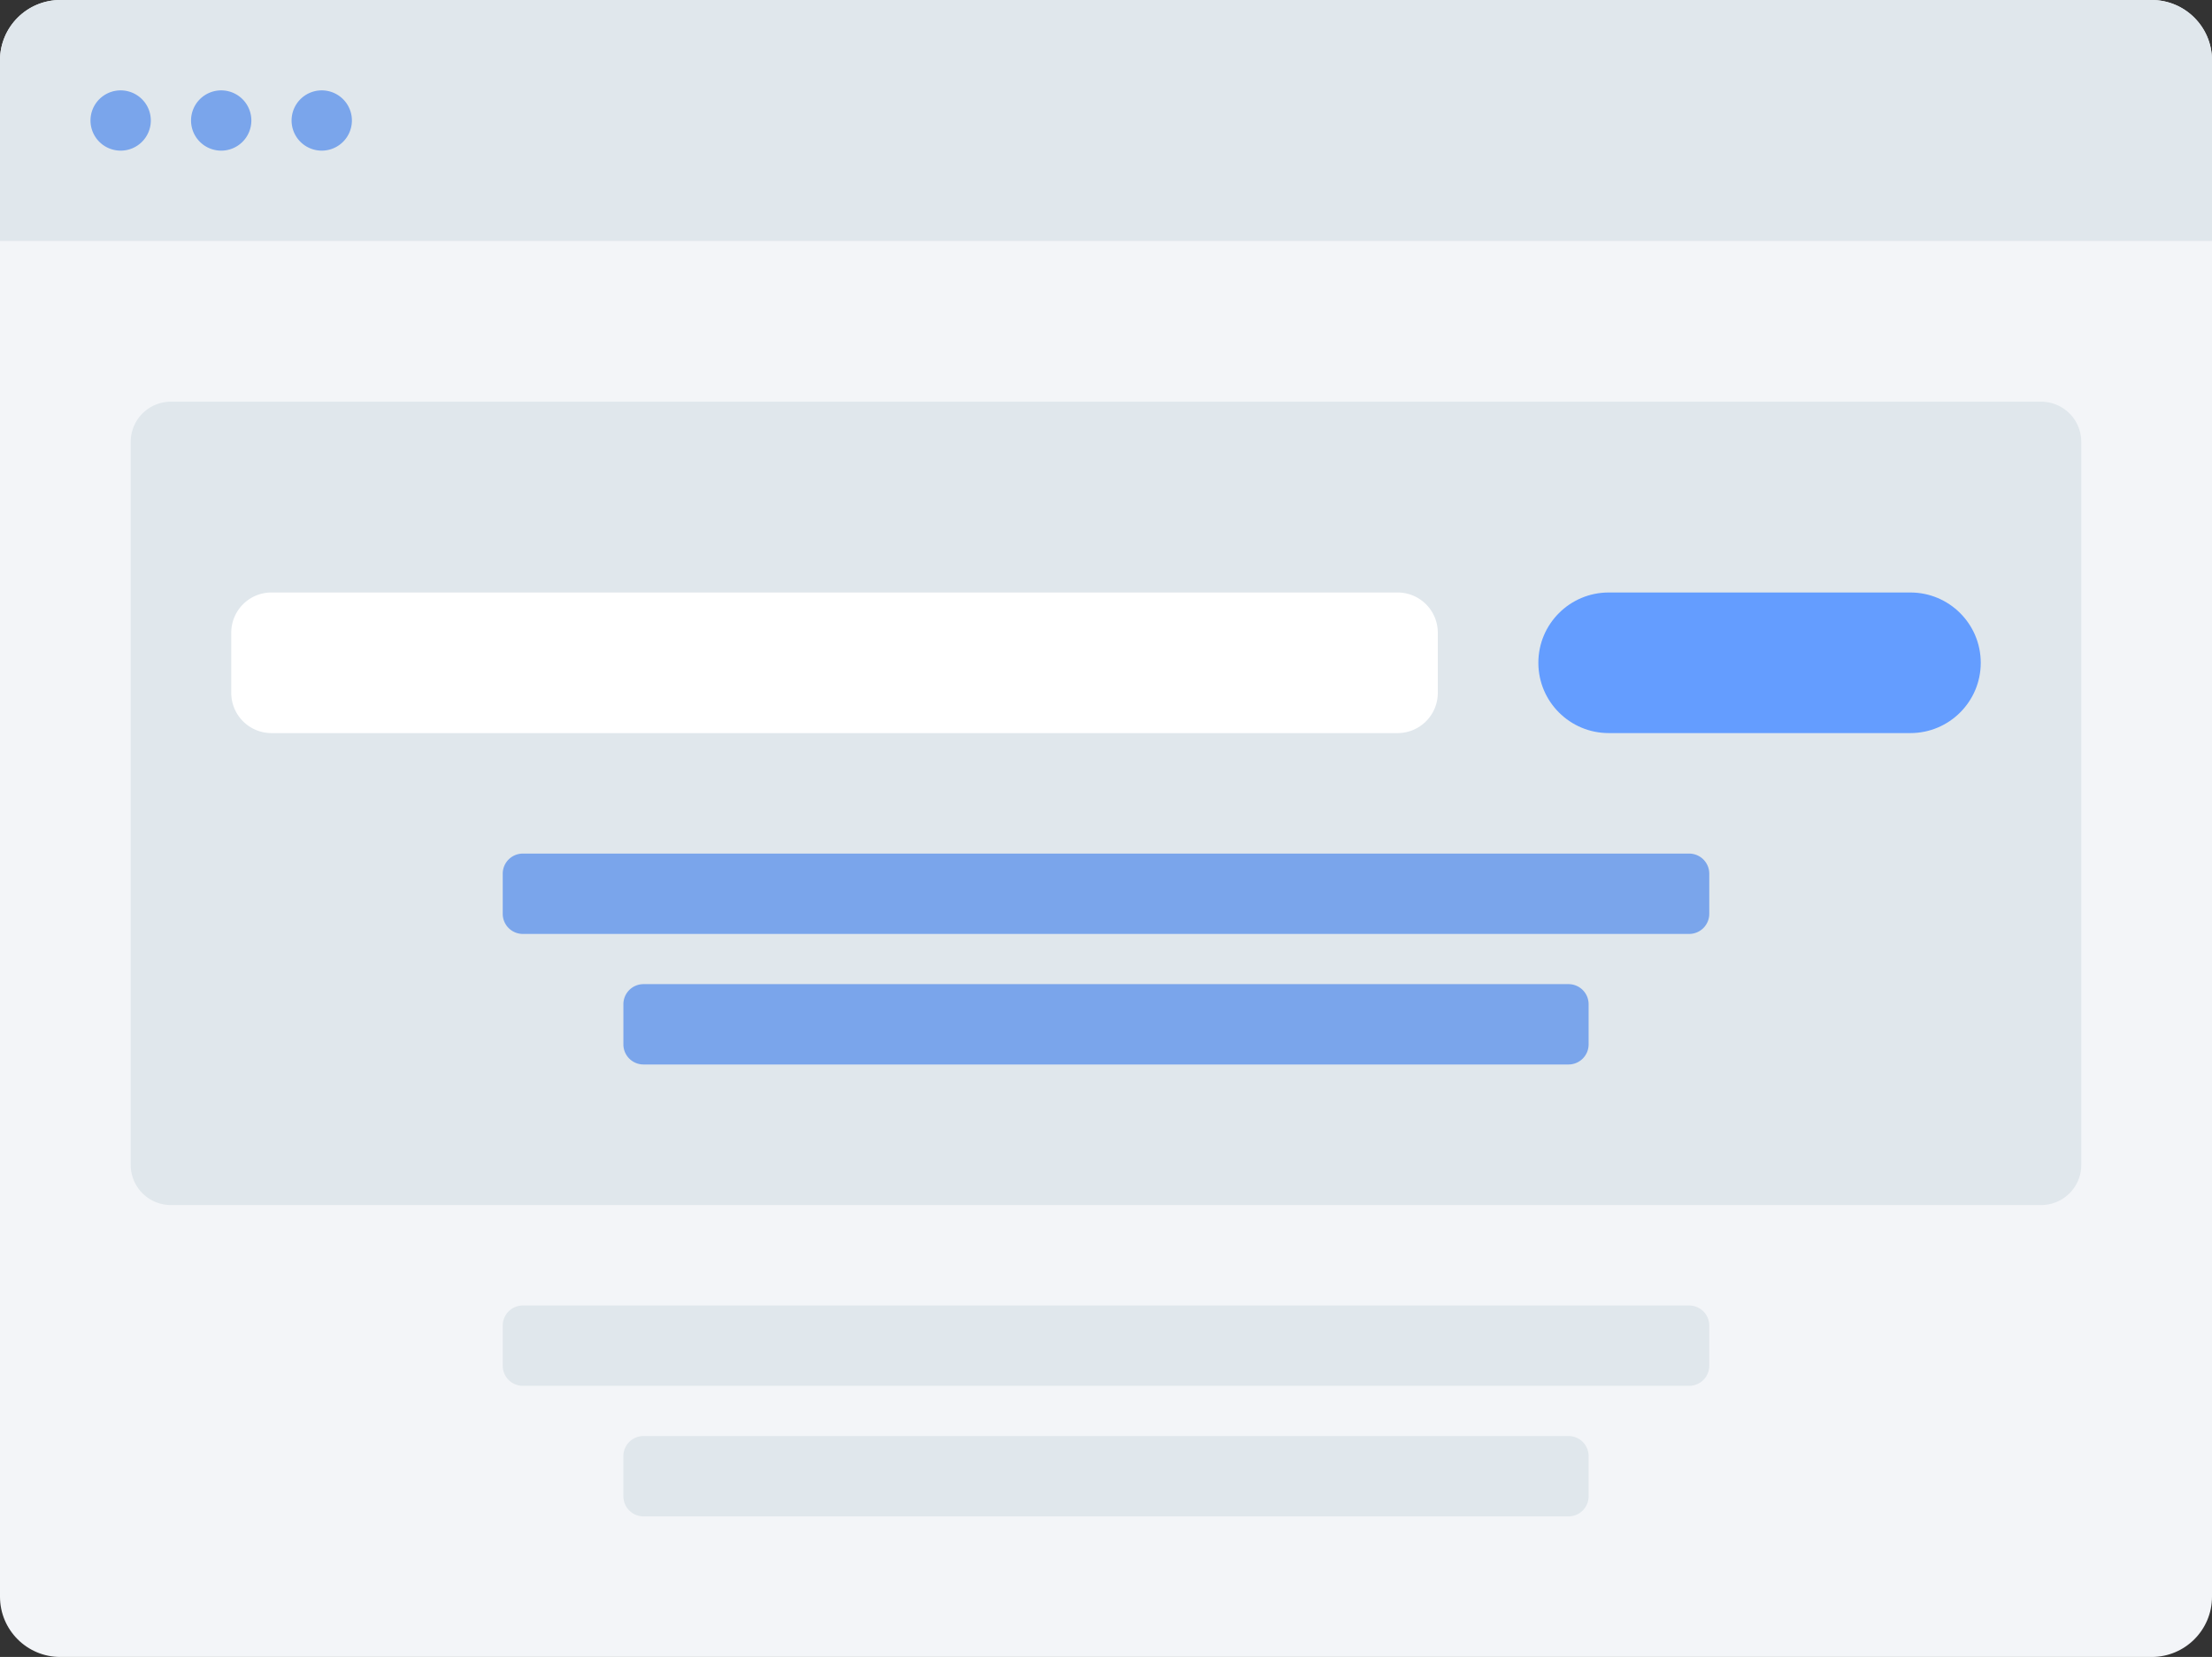 <svg xmlns="http://www.w3.org/2000/svg" width="307" height="230" fill="none"><rect width="100%" height="100%" fill="#333333" stroke="none"/><g clip-path="url(#a)"><path fill="#F3F5F8" d="M298.627 0H8.373C3.749 0 0 3.745 0 8.364v213.272C0 226.255 3.749 230 8.373 230h290.254c4.624 0 8.373-3.745 8.373-8.364V8.364C307 3.744 303.251 0 298.627 0z"/><path fill="#E0E7EC" d="M0 8.364C0 3.744 3.749 0 8.373 0h290.254C303.252 0 307 3.745 307 8.364v25.09H0V8.365z"/><path fill="#7AA5EB" fill-rule="evenodd" d="M16.745 20.91a4.184 4.184 0 0 0 4.187-4.183 4.184 4.184 0 0 0-4.186-4.182 4.184 4.184 0 0 0-4.187 4.182 4.184 4.184 0 0 0 4.187 4.182zm13.955 0a4.184 4.184 0 0 0 4.186-4.183 4.184 4.184 0 0 0-4.186-4.182 4.184 4.184 0 0 0-4.186 4.182A4.184 4.184 0 0 0 30.7 20.91zm18.14-4.183a4.184 4.184 0 0 1-4.185 4.182 4.184 4.184 0 0 1-4.187-4.182 4.184 4.184 0 0 1 4.187-4.182 4.184 4.184 0 0 1 4.186 4.182z" clip-rule="evenodd"/><path fill="#E0E7EC" fill-rule="evenodd" d="M72.564 181.212A2.79 2.79 0 0 0 69.773 184v5.576a2.79 2.79 0 0 0 2.79 2.788h161.873a2.789 2.789 0 0 0 2.791-2.788V184a2.789 2.789 0 0 0-2.791-2.788H72.564zm16.745 18.121a2.79 2.79 0 0 0-2.79 2.788v5.576a2.79 2.79 0 0 0 2.79 2.788h128.382a2.789 2.789 0 0 0 2.791-2.788v-5.576a2.789 2.789 0 0 0-2.791-2.788H89.309z" clip-rule="evenodd"/><path fill="#E0E7EC" d="M283.277 55.758H23.723a5.579 5.579 0 0 0-5.582 5.575v100.364a5.58 5.58 0 0 0 5.582 5.576h259.554a5.58 5.58 0 0 0 5.582-5.576V61.333a5.579 5.579 0 0 0-5.582-5.575z"/><path fill="#649DFF" d="M265.136 82.242h-41.863c-5.395 0-9.768 4.369-9.768 9.758 0 5.389 4.373 9.758 9.768 9.758h41.863c5.395 0 9.769-4.369 9.769-9.758 0-5.389-4.374-9.758-9.769-9.758z"/><path fill="#fff" d="M193.968 82.242H37.678a5.579 5.579 0 0 0-5.582 5.576v8.364a5.58 5.58 0 0 0 5.581 5.576h156.291a5.58 5.58 0 0 0 5.582-5.576v-8.364a5.579 5.579 0 0 0-5.582-5.576z"/><path fill="#7AA5EB" fill-rule="evenodd" d="M72.564 118.485a2.79 2.79 0 0 0-2.791 2.788v5.575a2.79 2.79 0 0 0 2.79 2.788h161.873a2.789 2.789 0 0 0 2.791-2.788v-5.575a2.789 2.789 0 0 0-2.791-2.788H72.564zm16.745 18.121a2.79 2.79 0 0 0-2.79 2.788v5.576a2.79 2.79 0 0 0 2.79 2.788h128.382a2.789 2.789 0 0 0 2.791-2.788v-5.576a2.789 2.789 0 0 0-2.791-2.788H89.309z" clip-rule="evenodd"/></g><defs><clipPath id="a"><path fill="#fff" d="M0 0h307v230H0z"/></clipPath></defs></svg>